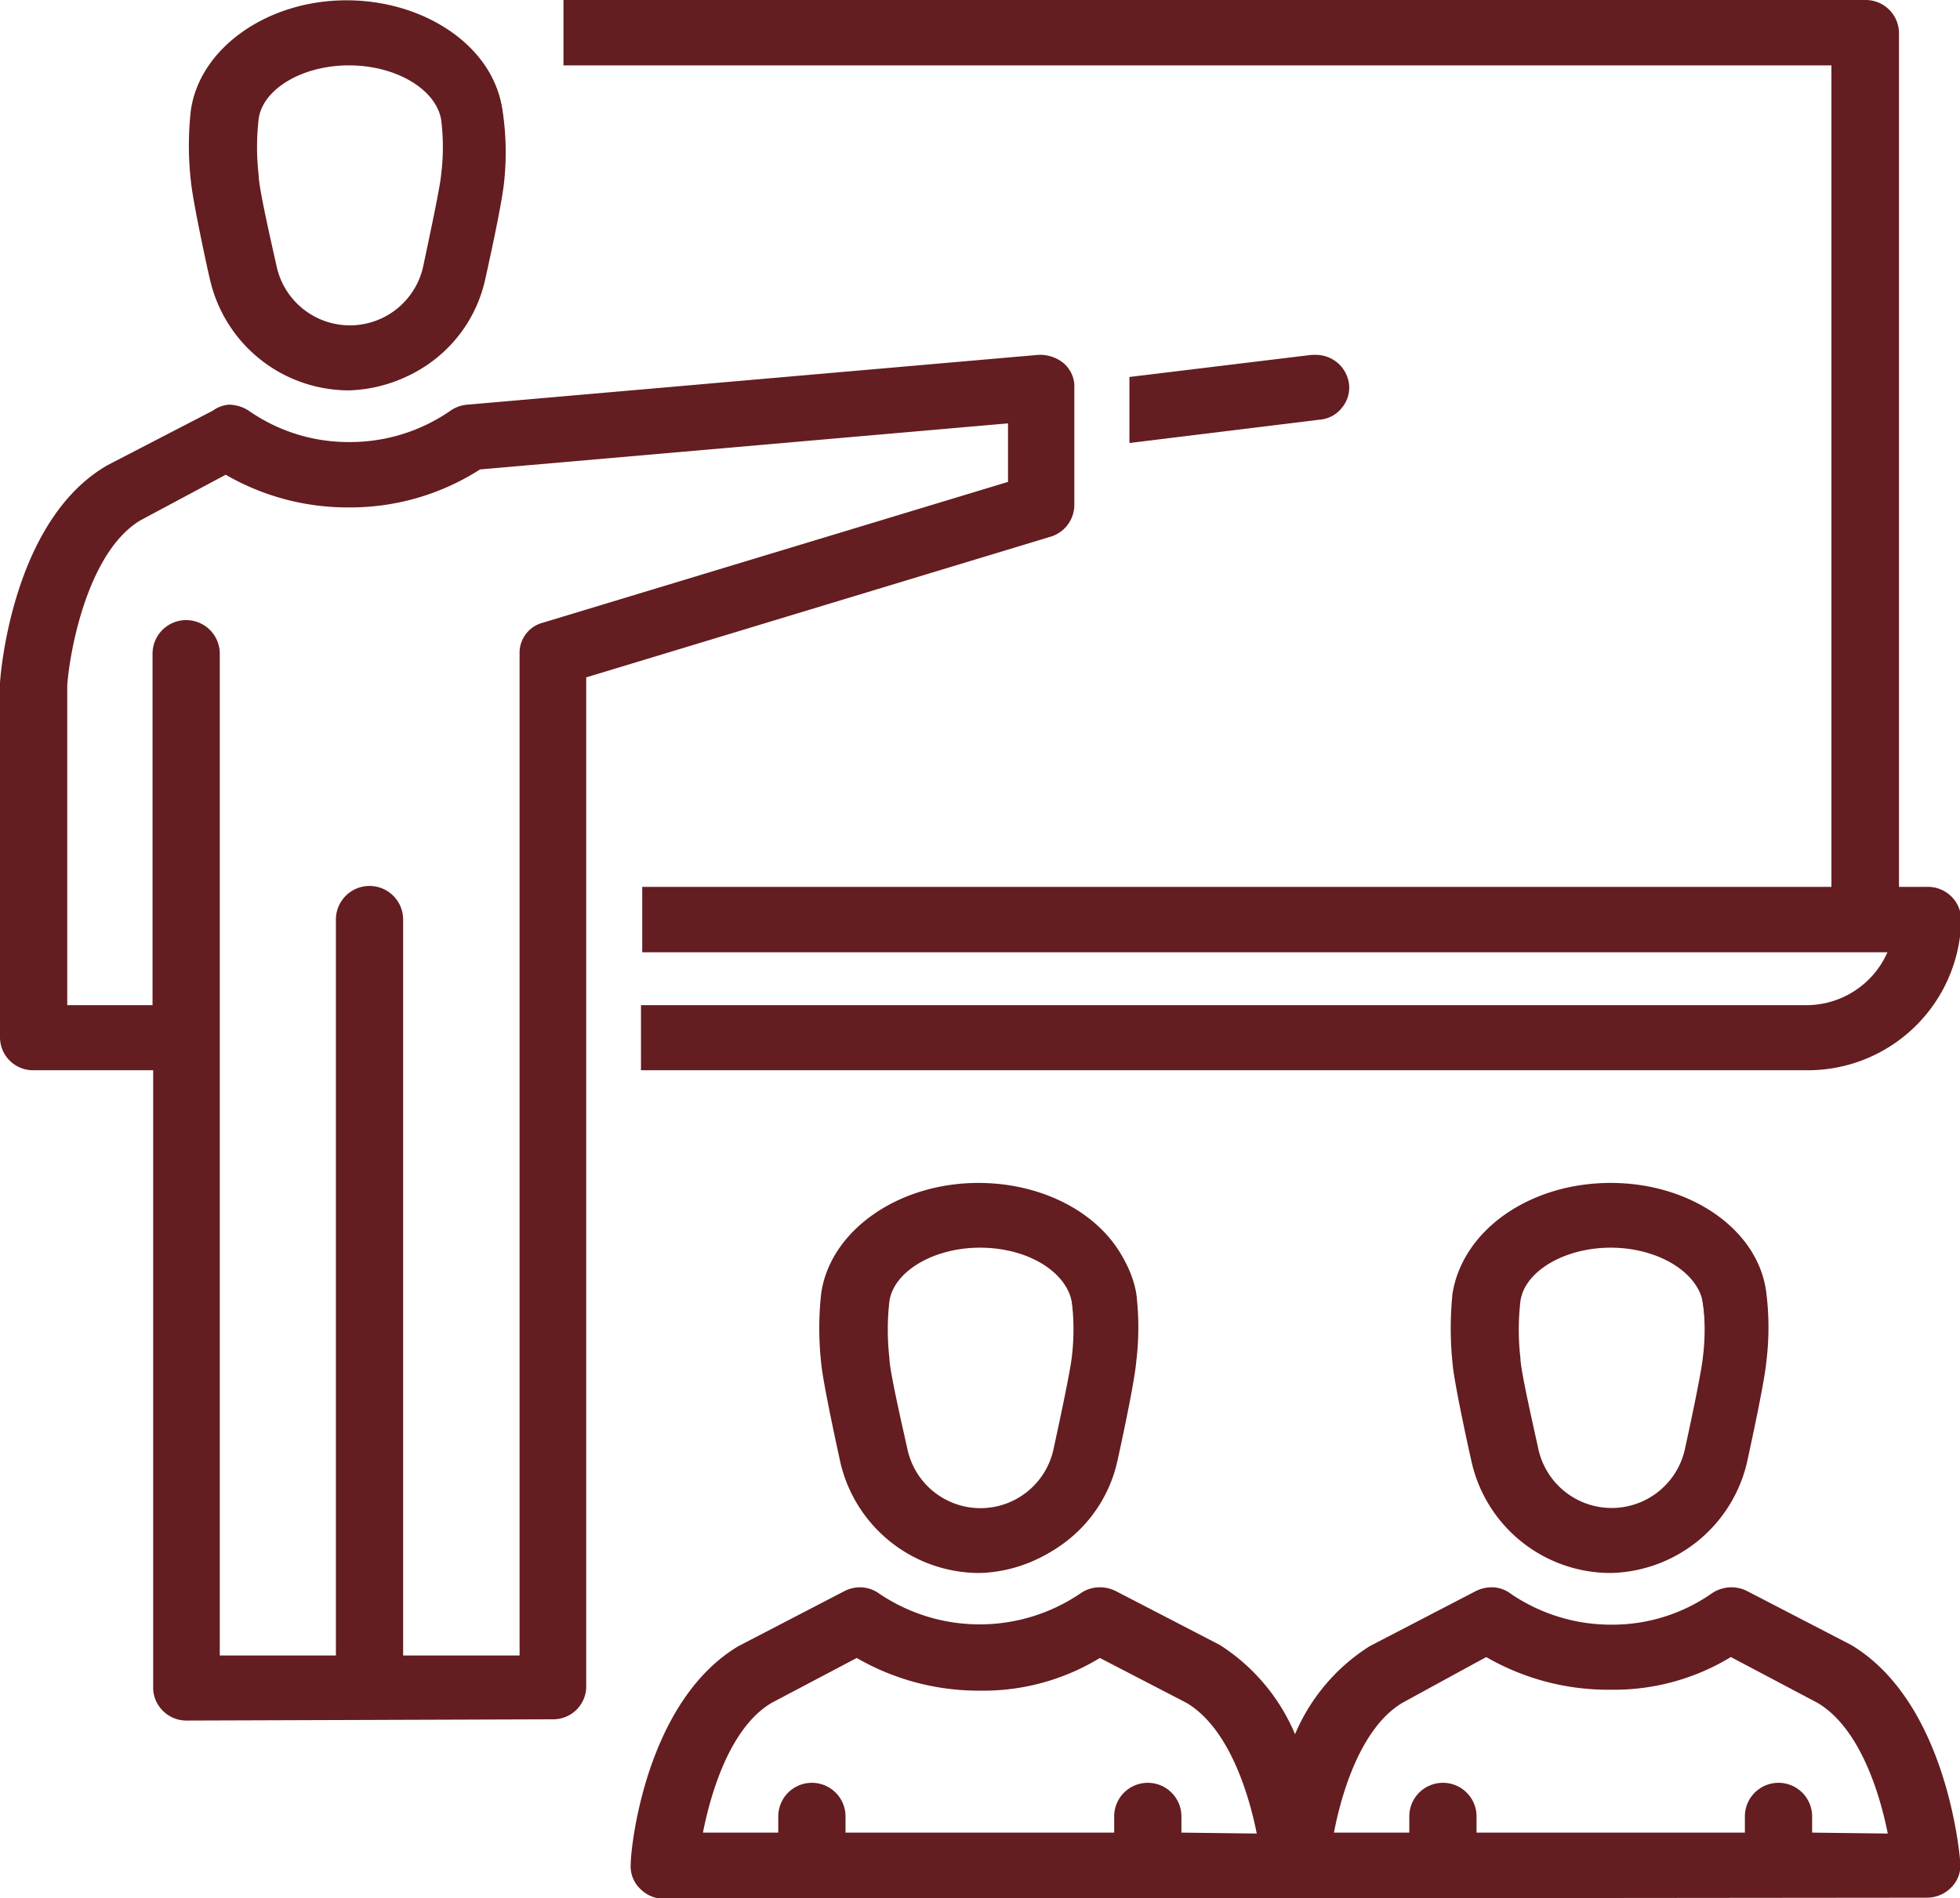 <svg xmlns="http://www.w3.org/2000/svg" viewBox="0 0 62.96 60.97"><defs><style>.cls-1{fill:#641d20;}</style></defs><title>Training_Icon</title><g id="Layer_2" data-name="Layer 2"><g id="Layer_1-2" data-name="Layer 1"><g id="training"><path class="cls-1" d="M20.59,34.38V32.29H58a2.85,2.85,0,0,0,2.63-1.7h-40v-2.1H58.83V2.1H18.1V0H59.92A1.07,1.07,0,0,1,61,1.05V28.49h.88A1.07,1.07,0,0,1,63,29.54a4.93,4.93,0,0,1-5,4.84Z"/><path class="cls-1" d="M58.93,28.59H20.69v1.9h40A3,3,0,0,1,58,32.39H20.69v1.89H58a4.83,4.83,0,0,0,4.91-4.74,1,1,0,0,0-1-.95h-1V1.05a1,1,0,0,0-1-.95H18.2V2H58.93Z"/><path class="cls-1" d="M31.48,50.53A4.59,4.59,0,0,1,27,47c-.07-.32-.56-2.55-.62-3.2a10.18,10.18,0,0,1,0-2.26c.29-2,2.46-3.54,5.05-3.54s4.76,1.52,5,3.54a9.65,9.65,0,0,1,0,2.2c-.06.76-.61,3.22-.62,3.24A4.59,4.59,0,0,1,31.48,50.53Zm0-10.45c-1.49,0-2.77.76-2.91,1.72a8.08,8.08,0,0,0,0,1.83c0,.37.39,2.08.57,2.88a2.4,2.4,0,0,0,4.71,0c.22-1,.54-2.53.58-2.92a7.45,7.45,0,0,0,0-1.77C34.24,40.84,33,40.08,31.48,40.08Z"/><path class="cls-1" d="M31.48,38.08c-2.55,0-4.67,1.48-4.95,3.45a9.94,9.94,0,0,0,0,2.24c.06.63.53,2.78.62,3.18a4.48,4.48,0,0,0,8.74,0s.55-2.47.61-3.22a9,9,0,0,0,0-2.18C36.15,39.57,34,38.08,31.48,38.08Zm3,5.5c0,.4-.37,2-.58,2.93a2.51,2.51,0,0,1-4.91,0c-.17-.78-.54-2.52-.57-2.91a7.56,7.56,0,0,1,0-1.85c.14-1,1.46-1.8,3-1.8s2.85.79,3,1.81A7,7,0,0,1,34.51,43.58Z"/><path class="cls-1" d="M51.74,50.53A4.58,4.58,0,0,1,47.28,47c-.11-.48-.57-2.58-.62-3.2a10.9,10.9,0,0,1,0-2.26C47,39.5,49.15,38,51.74,38s4.76,1.52,5,3.54a9,9,0,0,1,0,2.2c-.07.76-.62,3.21-.62,3.23A4.6,4.6,0,0,1,51.74,50.53Zm0-10.45c-1.49,0-2.77.76-2.9,1.72a7.88,7.88,0,0,0,0,1.83c0,.36.39,2.07.57,2.89a2.41,2.41,0,0,0,4.72,0c.22-1,.54-2.54.57-2.92a6.94,6.94,0,0,0,0-1.77C54.51,40.84,53.23,40.08,51.74,40.08Z"/><path class="cls-1" d="M51.74,38.08c-2.54,0-4.67,1.48-5,3.45a10.68,10.68,0,0,0,0,2.24c.06.63.52,2.78.61,3.18a4.48,4.48,0,0,0,8.74,0s.55-2.47.62-3.22a8.9,8.9,0,0,0,0-2.18C56.41,39.57,54.29,38.08,51.74,38.08Zm3,5.5c0,.4-.36,2-.57,2.93a2.51,2.51,0,0,1-4.92,0c-.17-.78-.53-2.52-.57-2.91a8.11,8.11,0,0,1,0-1.85c.14-1,1.46-1.8,3-1.8s2.86.79,3,1.81A7.13,7.13,0,0,1,54.77,43.58Z"/><path class="cls-1" d="M21.34,61a1.09,1.09,0,0,1-.78-.33,1,1,0,0,1-.3-.79c0-.53.48-5.22,3.46-7l3.39-1.76a1.1,1.1,0,0,1,.51-.13,1.07,1.07,0,0,1,.62.2,5.76,5.76,0,0,0,6.46,0,1.07,1.07,0,0,1,.63-.2,1.13,1.13,0,0,1,.51.12l3.34,1.73a6.29,6.29,0,0,1,2.42,2.87A6.18,6.18,0,0,1,44,52.88l3.39-1.76a1.14,1.14,0,0,1,.51-.13,1,1,0,0,1,.62.2,5.71,5.71,0,0,0,3.24,1,5.57,5.57,0,0,0,3.22-1,1.12,1.12,0,0,1,.63-.2,1.1,1.1,0,0,1,.51.12l3.34,1.73c3,1.79,3.47,6.48,3.51,7a1,1,0,0,1-.29.79,1.09,1.09,0,0,1-.78.33Zm39.3-2.1c-.21-1.06-.82-3.35-2.26-4.2L55.6,53.23a7.23,7.23,0,0,1-3.86,1.05,7.84,7.84,0,0,1-4-1.05L45.05,54.7c-1.4.83-2,3.11-2.2,4.17h2.42v-.52a1.08,1.08,0,0,1,2.16,0v.52h8.62v-.52a1.08,1.08,0,0,1,2.16,0v.52Zm-20.27,0c-.21-1.06-.82-3.35-2.26-4.2l-2.78-1.44a7.2,7.2,0,0,1-3.86,1.05,7.83,7.83,0,0,1-3.95-1.05L24.79,54.7c-1.41.83-2,3.11-2.21,4.17H25v-.52a1.08,1.08,0,0,1,2.16,0v.52h8.63v-.52a1.08,1.08,0,0,1,2.16,0v.52Z"/><path class="cls-1" d="M59.4,52.93,56.05,51.2a1,1,0,0,0-1,.07,5.85,5.85,0,0,1-6.57,0,1,1,0,0,0-1-.06L44,53a6.28,6.28,0,0,0-2.44,3,6.35,6.35,0,0,0-2.47-3L35.79,51.2a1,1,0,0,0-1,.07,5.87,5.87,0,0,1-6.58,0,1,1,0,0,0-1-.06L23.77,53c-3,1.77-3.39,6.69-3.41,6.9a1,1,0,0,0,.27.71,1,1,0,0,0,.71.3H61.88a1,1,0,0,0,.71-.3.9.9,0,0,0,.26-.71C62.84,59.65,62.46,54.73,59.4,52.93ZM37.85,59v-.62a1,1,0,0,0-2,0V59H27.06v-.62a1,1,0,0,0-2,0V59H22.46c.26-1.44.93-3.56,2.28-4.36l2.83-1.46a7.88,7.88,0,0,0,7.81,0l2.78,1.43c1.39.82,2.06,3,2.33,4.39Zm20.26,0v-.62a1,1,0,0,0-2,0V59H47.33v-.62a1,1,0,0,0-2,0V59H42.72c.27-1.44.93-3.56,2.29-4.36l2.82-1.46a7.9,7.9,0,0,0,7.82,0l2.78,1.43c1.38.82,2.06,3,2.33,4.39Z"/><path class="cls-1" d="M11.21,12.54A4.58,4.58,0,0,1,6.75,9c-.09-.37-.56-2.54-.62-3.2a10.09,10.09,0,0,1,0-2.25c.28-2,2.45-3.54,5-3.54s4.76,1.52,5,3.54a9.09,9.09,0,0,1,.05,2.2c-.07.75-.61,3.21-.62,3.23A4.6,4.6,0,0,1,11.21,12.54Zm0-10.44c-1.49,0-2.76.75-2.9,1.71a7.9,7.9,0,0,0,0,1.83c0,.38.39,2.09.57,2.89a2.41,2.41,0,0,0,4.72,0c.21-1,.54-2.53.57-2.92a7,7,0,0,0,0-1.77C14,2.86,12.71,2.1,11.21,2.1Z"/><path class="cls-1" d="M6.84,9a4.48,4.48,0,0,0,8.74,0s.56-2.47.62-3.22a8.89,8.89,0,0,0-.05-2.18C15.88,1.58,13.76.1,11.21.1S6.54,1.58,6.27,3.55a9.94,9.94,0,0,0,0,2.24C6.29,6.42,6.75,8.57,6.84,9ZM8.21,3.8c.14-1,1.46-1.8,3-1.8s2.86.79,3,1.81a7.11,7.11,0,0,1,0,1.79c0,.4-.36,2-.57,2.93a2.5,2.5,0,0,1-4.91,0c-.18-.77-.54-2.51-.58-2.9A8.09,8.09,0,0,1,8.21,3.8Z"/><path class="cls-1" d="M6,55.27a1.07,1.07,0,0,1-1.08-1V34.38H1.08A1.06,1.06,0,0,1,0,33.33V21.94c0-.06.33-5.21,3.46-7l3.38-1.75A1,1,0,0,1,7.35,13,1.19,1.19,0,0,1,8,13.2a5.59,5.59,0,0,0,3.23,1,5.65,5.65,0,0,0,3.23-1A1.11,1.11,0,0,1,15,13L33.35,11.4a1.19,1.19,0,0,1,.82.27,1,1,0,0,1,.34.67h0v3.9a1.07,1.07,0,0,1-.76,1L18.83,21.76V54.23a1.06,1.06,0,0,1-1.08,1Zm10.69-2.09V21a1,1,0,0,1,.76-1l14.93-4.52V13.6L15.42,15.08A7.72,7.72,0,0,1,11.2,16.3a7.81,7.81,0,0,1-3.95-1.05L4.52,16.71c-1.69,1-2.28,4.17-2.36,5.31V32.29H4.9V21a1.08,1.08,0,0,1,2.16,0V53.18h3.73V29.54a1.08,1.08,0,0,1,2.16,0V53.18Z"/><path class="cls-1" d="M34.42,16.24v-3.8h0a.94.94,0,0,0-.32-.7,1,1,0,0,0-.75-.24L15,13.11a1,1,0,0,0-.49.18,5.85,5.85,0,0,1-6.57,0,1,1,0,0,0-1-.07L3.51,15c-3,1.77-3.39,6.69-3.41,7V33.33a1,1,0,0,0,1,1H5V54.23a1,1,0,0,0,1,.94H17.75a1,1,0,0,0,1-.94V21.69l15-4.54A1,1,0,0,0,34.42,16.24Zm-2-.69-15,4.53a1,1,0,0,0-.69.91V53.28H12.85V29.54a1,1,0,0,0-2,0V53.28H7V21a1,1,0,0,0-2,0v11.4H2.06V22c.08-1.15.69-4.36,2.42-5.38L7.3,15.17A7.9,7.9,0,0,0,15.41,15l17.05-1.49Z"/><path class="cls-1" d="M36.28,12.11l5.85-.71h.14a1.07,1.07,0,0,1,1.06.91,1,1,0,0,1-.21.77,1,1,0,0,1-.72.4l-6.12.75Z"/><path class="cls-1" d="M43.24,12.33a1,1,0,0,0-1.1-.83l-5.76.7v1.91l6-.72A1,1,0,0,0,43.24,12.33Z"/></g></g></g></svg>